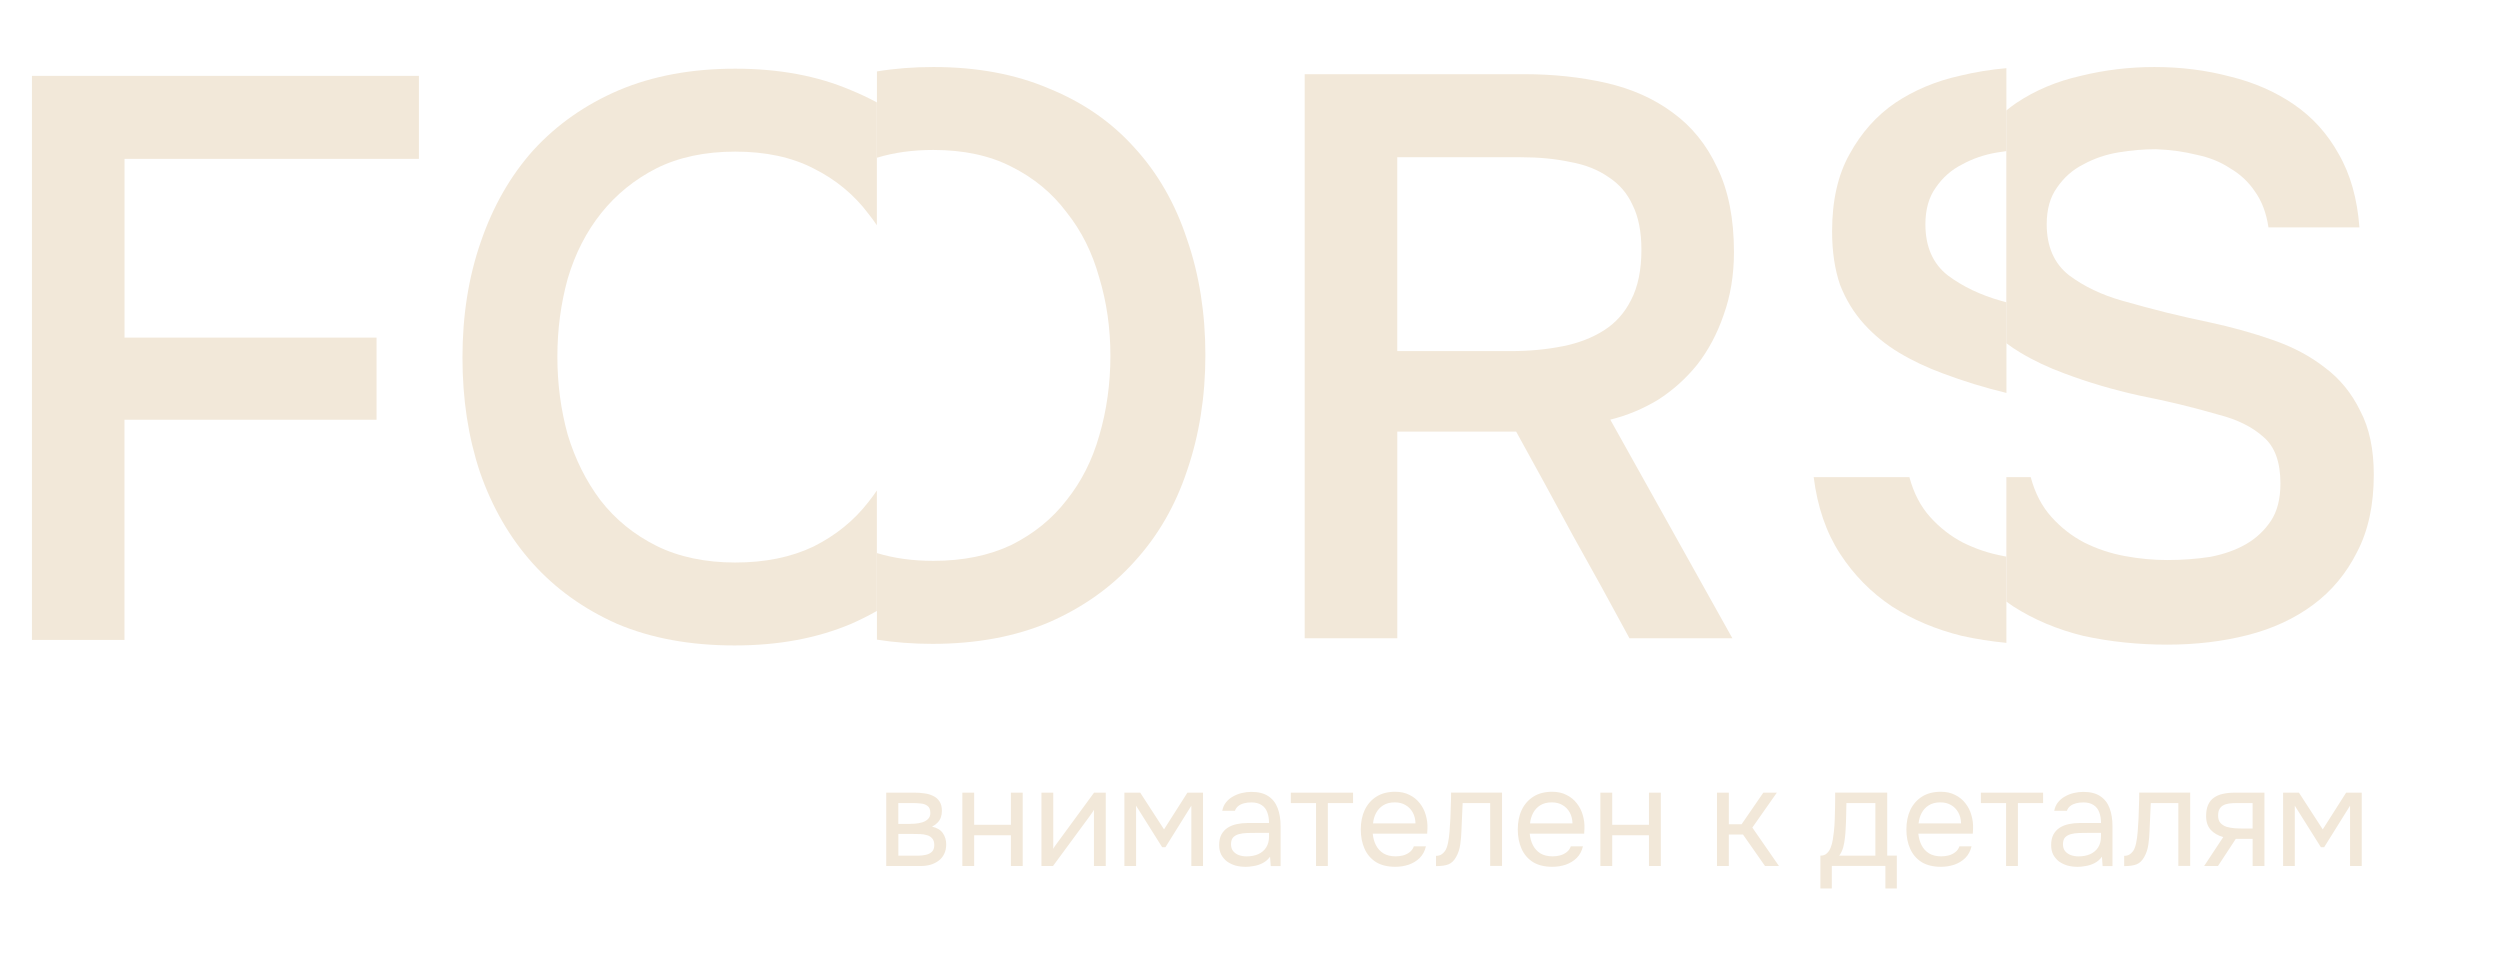 <?xml version="1.0" encoding="UTF-8"?> <svg xmlns="http://www.w3.org/2000/svg" id="_Слой_1" data-name="Слой 1" viewBox="0 0 645.71 249.48"><defs><style> .cls-1 { fill-rule: evenodd; } .cls-1, .cls-2 { fill: #f2e8d9; stroke-width: 0px; } </style></defs><path class="cls-2" d="M226.5,165.21c4.53.72,9.31,1.09,14.36,1.09,11.26,0,21.29-1.86,30.08-5.57,8.79-3.85,16.14-9.07,22.05-15.66,6.04-6.59,10.58-14.42,13.6-23.49,3.16-9.2,4.74-19.16,4.74-29.88s-1.58-20.81-4.74-29.88c-3.02-9.2-7.55-17.1-13.6-23.7-5.91-6.59-13.26-11.68-22.05-15.25-8.65-3.71-18.62-5.56-29.88-5.56-5.11,0-9.96.38-14.56,1.14v22.29c4.38-1.34,9.23-2.01,14.56-2.01,7.83,0,14.56,1.44,20.19,4.33,5.77,2.88,10.51,6.8,14.22,11.75,3.85,4.81,6.66,10.44,8.45,16.9,1.92,6.32,2.88,13.05,2.88,20.19s-.96,14.15-2.88,20.61c-1.79,6.32-4.6,11.88-8.45,16.69-3.71,4.81-8.45,8.65-14.22,11.54-5.77,2.75-12.5,4.12-20.19,4.12-5.33,0-10.18-.67-14.56-2.01v22.35Z"></path><path class="cls-2" d="M518.22,17.61c-4.08.35-8.1,1.01-12.06,1.97-6.18,1.37-11.75,3.71-16.69,7.01-4.81,3.3-8.72,7.69-11.74,13.19-3.02,5.36-4.53,12.02-4.53,19.99,0,5.22.69,9.82,2.06,13.81,1.51,3.85,3.57,7.21,6.18,10.1,2.61,2.88,5.63,5.36,9.07,7.42,3.43,2.06,7.21,3.85,11.33,5.36,5.22,1.97,10.68,3.65,16.39,5.03v-23.4c-.45-.13-.9-.25-1.35-.38-5.36-1.51-9.96-3.71-13.81-6.59-3.85-3.02-5.77-7.42-5.77-13.19,0-3.85.9-7.01,2.68-9.48,1.79-2.61,4.05-4.6,6.8-5.98,2.75-1.51,5.77-2.54,9.07-3.09.8-.13,1.59-.25,2.37-.35v-21.41Z"></path><path class="cls-2" d="M518.22,166.02v-22.26c-.24-.04-.48-.08-.73-.13-3.71-.69-7.21-1.85-10.51-3.5-3.16-1.65-5.98-3.85-8.45-6.59-2.47-2.75-4.26-6.18-5.36-10.3h-24.72c.96,7.69,3.23,14.28,6.8,19.78,3.57,5.49,8.04,10.03,13.39,13.6,5.36,3.43,11.4,5.98,18.13,7.63,3.71.82,7.53,1.41,11.44,1.79Z"></path><path class="cls-1" d="M360.9,164.85v-53.37h30.7c4.94,8.93,9.82,17.86,14.63,26.79,4.94,8.79,9.82,17.65,14.63,26.58h26.58l-31.53-56.46c4.4-1.1,8.52-2.81,12.36-5.15,3.85-2.47,7.21-5.49,10.1-9.07,2.88-3.71,5.15-7.97,6.8-12.78,1.79-4.95,2.68-10.37,2.68-16.28,0-8.65-1.44-15.94-4.33-21.84-2.75-5.91-6.59-10.65-11.54-14.22-4.81-3.57-10.51-6.11-17.1-7.62-6.59-1.51-13.67-2.27-21.23-2.27h-56.67v145.69h23.9ZM403.55,89.44c-4.12.82-8.52,1.24-13.19,1.24h-29.47v-50.07h31.94c4.67,0,8.93.41,12.78,1.24,3.85.69,7.14,1.99,9.89,3.92,2.75,1.79,4.81,4.19,6.18,7.21,1.51,3.02,2.27,6.87,2.27,11.54,0,5.22-.89,9.55-2.68,12.98-1.65,3.3-3.98,5.91-7,7.83-3.02,1.92-6.59,3.3-10.72,4.12Z"></path><path class="cls-2" d="M226.49,26.46c-2.13-1.16-4.36-2.21-6.69-3.16-8.65-3.71-18.62-5.56-29.88-5.56s-21.29,1.85-30.08,5.56c-8.65,3.71-16,8.86-22.05,15.45-5.91,6.59-10.44,14.49-13.6,23.7-3.16,9.07-4.74,19.03-4.74,29.88s1.51,20.61,4.53,29.67c3.16,9.07,7.69,16.9,13.6,23.49,5.91,6.59,13.19,11.81,21.84,15.66,8.79,3.71,18.89,5.56,30.29,5.56s21.29-1.86,30.08-5.56c2.33-1.02,4.56-2.14,6.69-3.35v-31.11c-.68,1.01-1.4,1.98-2.16,2.94-3.71,4.81-8.45,8.65-14.22,11.54-5.77,2.75-12.5,4.12-20.19,4.12s-14.63-1.44-20.4-4.33c-5.77-2.88-10.58-6.8-14.42-11.75-3.71-4.94-6.53-10.58-8.45-16.89-1.79-6.46-2.68-13.19-2.68-20.19s.89-13.74,2.68-20.2c1.92-6.46,4.81-12.09,8.65-16.9,3.85-4.81,8.58-8.65,14.22-11.54,5.77-2.88,12.57-4.33,20.4-4.33s14.56,1.44,20.19,4.33c5.77,2.88,10.51,6.8,14.22,11.75.76.95,1.48,1.93,2.16,2.94v-31.72Z"></path><path class="cls-2" d="M8.25,19.59v145.69h23.9v-56.87h65.11v-21.22H32.16v-46.16h76.04v-21.43H8.25Z"></path><path class="cls-2" d="M519.97,156.61c-.6-.4-1.18-.81-1.76-1.23v-32.15h6.29c1.1,4.12,2.88,7.55,5.36,10.3,2.47,2.75,5.29,4.94,8.45,6.59,3.3,1.65,6.8,2.82,10.51,3.5,3.71.69,7.35,1.03,10.92,1.03,3.85,0,7.56-.27,11.13-.82,3.57-.69,6.66-1.79,9.27-3.3,2.61-1.51,4.74-3.51,6.39-5.98,1.65-2.47,2.47-5.7,2.47-9.69,0-5.49-1.44-9.48-4.33-11.95-2.88-2.61-6.73-4.53-11.54-5.77-6.59-1.92-13.4-3.57-20.4-4.94-6.87-1.51-13.39-3.43-19.58-5.77-4.12-1.51-7.9-3.3-11.33-5.36-1.26-.75-2.47-1.57-3.62-2.43V28.54c.83-.69,1.7-1.34,2.59-1.95,4.94-3.3,10.51-5.63,16.69-7.01,6.18-1.51,12.5-2.27,18.96-2.27,6.87,0,13.39.82,19.58,2.47,6.18,1.51,11.68,3.92,16.48,7.21,4.81,3.3,8.65,7.56,11.54,12.78,3.02,5.22,4.81,11.54,5.36,18.96h-23.49c-.55-3.71-1.72-6.8-3.5-9.27-1.65-2.47-3.78-4.46-6.39-5.98-2.47-1.65-5.36-2.82-8.65-3.5-3.3-.82-6.8-1.3-10.51-1.44-3.16,0-6.39.27-9.68.82-3.3.55-6.32,1.58-9.07,3.09-2.75,1.37-5.01,3.37-6.8,5.98-1.79,2.47-2.68,5.63-2.68,9.48,0,5.77,1.92,10.17,5.77,13.19,3.85,2.88,8.45,5.08,13.8,6.59,3.85,1.1,7.69,2.13,11.54,3.09,3.98.96,7.63,1.79,10.92,2.47,5.77,1.24,11.2,2.75,16.28,4.53,5.22,1.79,9.75,4.19,13.6,7.21,3.85,2.88,6.87,6.59,9.07,11.13,2.34,4.4,3.5,9.89,3.5,16.49,0,7.83-1.44,14.49-4.33,19.99-2.75,5.49-6.52,10.03-11.33,13.6-4.81,3.57-10.44,6.18-16.9,7.83-6.46,1.65-13.39,2.47-20.81,2.47s-14.77-.75-21.64-2.26c-6.73-1.65-12.77-4.19-18.13-7.63Z"></path><path class="cls-2" d="M228.9,223.67v-18.94h7.33c.84,0,1.67.06,2.48.18.84.1,1.59.31,2.27.65.69.31,1.24.78,1.65,1.4.43.62.65,1.45.65,2.48,0,.62-.1,1.2-.29,1.73-.19.5-.48.95-.86,1.33-.36.38-.83.72-1.4,1.01,1.29.29,2.23.85,2.8,1.69.58.84.86,1.8.86,2.88,0,.96-.18,1.79-.54,2.51-.34.7-.82,1.27-1.44,1.73-.6.46-1.31.8-2.12,1.04-.79.22-1.64.32-2.55.32h-8.85ZM232.03,221.01h5c.74,0,1.44-.07,2.09-.22s1.17-.41,1.58-.79c.41-.41.61-.98.61-1.72s-.18-1.35-.54-1.73c-.34-.41-.78-.69-1.33-.83-.52-.17-1.1-.26-1.73-.29-.62-.03-1.21-.03-1.76-.03h-3.92v5.6ZM232.03,212.81h2.62c.48,0,1.03-.03,1.65-.07.65-.05,1.27-.16,1.87-.33.62-.19,1.13-.48,1.51-.86.41-.38.61-.91.61-1.58,0-.88-.25-1.5-.75-1.83-.48-.36-1.05-.56-1.73-.61-.67-.07-1.29-.11-1.87-.11h-3.92v5.39ZM248.56,223.67v-18.94h3.05v8.3h9.49v-8.3h3.05v18.94h-3.05v-7.94h-9.49v7.94h-3.05ZM268.99,223.67v-18.94h3.05v14.52c.17-.33.4-.69.69-1.08.29-.41.52-.72.68-.93l9.17-12.51h3.02v18.94h-3.05v-14.52c-.19.36-.41.69-.65,1.01-.22.31-.42.6-.61.86l-9.31,12.65h-2.98ZM290.41,223.67v-18.94h4.09l6.15,9.49,6.04-9.49h4.03v18.94h-3.02v-15.57l-6.68,10.71h-.86l-6.73-10.71v15.57h-3.02ZM321.62,223.88c-.86,0-1.7-.11-2.52-.32-.79-.24-1.51-.59-2.16-1.04-.62-.48-1.13-1.07-1.51-1.76-.36-.72-.54-1.55-.54-2.48,0-1.08.19-1.99.58-2.73.41-.74.95-1.33,1.62-1.76.67-.43,1.45-.74,2.34-.93.88-.19,1.81-.29,2.77-.29h5.57c0-1.08-.16-2.01-.47-2.8-.29-.79-.77-1.4-1.44-1.83-.67-.46-1.56-.69-2.66-.69-.67,0-1.29.07-1.87.22s-1.07.37-1.47.69c-.41.31-.71.73-.9,1.26h-3.27c.16-.86.49-1.59.97-2.19.5-.62,1.1-1.13,1.8-1.51.72-.41,1.48-.71,2.3-.9.82-.19,1.63-.29,2.44-.29,1.82,0,3.28.37,4.39,1.11,1.1.72,1.9,1.75,2.41,3.09.5,1.32.76,2.89.76,4.71v10.25h-2.55l-.18-2.41c-.53.72-1.16,1.27-1.91,1.65-.74.38-1.51.63-2.3.75-.77.14-1.5.22-2.19.22ZM321.91,221.19c1.2,0,2.23-.19,3.09-.58.89-.41,1.57-.99,2.05-1.76.48-.77.72-1.7.72-2.8v-.93h-3.34c-.79,0-1.57,0-2.34.03-.77.03-1.46.12-2.09.29-.63.17-1.13.46-1.51.86-.36.41-.54.99-.54,1.76,0,.71.18,1.3.54,1.76.38.46.87.8,1.47,1.04.62.22,1.27.33,1.94.33ZM339.91,223.67v-16.25h-6.51v-2.69h16.07v2.69h-6.51v16.25h-3.05ZM360.39,223.88c-2.01,0-3.68-.41-5-1.22-1.32-.84-2.3-1.99-2.95-3.45-.65-1.46-.97-3.13-.97-5s.34-3.56,1.01-5c.7-1.46,1.7-2.61,3.02-3.45s2.94-1.26,4.85-1.26c1.42,0,2.65.27,3.71.82,1.08.53,1.96,1.25,2.66,2.16.72.91,1.23,1.93,1.54,3.05.33,1.13.48,2.29.43,3.49-.03.22-.04.43-.04.65s0,.43-.03.65h-14.06c.1,1.1.37,2.09.83,2.98.45.89,1.1,1.59,1.94,2.12.84.5,1.88.76,3.13.76.62,0,1.24-.07,1.87-.22.65-.17,1.22-.44,1.73-.83.52-.38.9-.9,1.11-1.54h3.13c-.29,1.22-.83,2.23-1.62,3.02-.79.77-1.74,1.34-2.84,1.73-1.1.36-2.25.54-3.45.54ZM354.64,212.67h10.96c-.03-1.08-.26-2.03-.72-2.84-.45-.81-1.08-1.45-1.87-1.9-.77-.46-1.69-.69-2.77-.69-1.18,0-2.17.25-2.98.76-.79.5-1.4,1.16-1.84,1.98-.43.82-.69,1.71-.79,2.7ZM370.9,223.71v-2.66c.48,0,.91-.1,1.29-.29.38-.22.72-.53,1.01-.93.34-.48.6-1.18.79-2.09.19-.91.33-1.88.4-2.91.09-1.15.16-2.28.22-3.38.05-1.13.08-2.24.11-3.35.05-1.1.07-2.23.07-3.38h13.16v18.94h-3.06v-16.25h-7.11c-.03.82-.06,1.64-.11,2.48-.03.82-.06,1.64-.11,2.48-.03.81-.06,1.64-.11,2.48-.03.96-.12,2.04-.29,3.24-.16,1.2-.52,2.29-1.08,3.27-.52.93-1.17,1.56-1.94,1.87-.74.31-1.82.47-3.24.47ZM400.94,223.88c-2.01,0-3.68-.41-5-1.22-1.32-.84-2.3-1.99-2.95-3.45-.65-1.46-.97-3.13-.97-5s.33-3.56,1.01-5c.69-1.46,1.7-2.61,3.02-3.45,1.32-.84,2.94-1.26,4.85-1.26,1.41,0,2.65.27,3.7.82,1.08.53,1.97,1.25,2.66,2.16.72.91,1.24,1.93,1.55,3.05.33,1.13.48,2.29.43,3.49-.03.22-.04.43-.04.65s-.01.43-.03.65h-14.06c.09,1.1.37,2.09.82,2.98.46.89,1.1,1.59,1.94,2.12.84.5,1.88.76,3.13.76.63,0,1.25-.07,1.87-.22.65-.17,1.22-.44,1.73-.83.53-.38.9-.9,1.12-1.54h3.13c-.29,1.22-.82,2.23-1.62,3.02-.79.77-1.74,1.34-2.84,1.73-1.1.36-2.25.54-3.45.54ZM395.19,212.67h10.96c-.03-1.08-.27-2.03-.72-2.84-.46-.81-1.08-1.45-1.87-1.9-.77-.46-1.69-.69-2.77-.69-1.17,0-2.17.25-2.98.76-.79.5-1.4,1.16-1.83,1.98-.43.82-.7,1.71-.79,2.7ZM413.35,223.67v-18.94h3.06v8.3h9.49v-8.3h3.06v18.94h-3.06v-7.94h-9.49v7.94h-3.06ZM443.47,223.67v-18.94h3.06v8.16h3.3l5.61-8.16h3.49l-6.33,9.02,6.87,9.92h-3.6l-5.68-8.12h-3.66v8.12h-3.06ZM470.18,229.49v-8.49c.7,0,1.25-.19,1.65-.58.43-.38.77-.88,1.01-1.51.24-.62.42-1.29.54-2.01.12-.74.22-1.45.29-2.12.12-1.1.19-2.19.22-3.27.05-1.1.07-1.98.07-2.63.02-.69.03-1.39.03-2.08v-2.09h13.45v16.28h2.48v8.49h-2.95v-5.82h-13.84v5.82h-2.95ZM475.04,221.01h9.34v-13.59h-7.48c-.02,1.01-.05,2.13-.07,3.38-.02,1.24-.07,2.41-.14,3.49-.02.62-.08,1.33-.18,2.12-.07.79-.22,1.59-.43,2.41-.22.79-.56,1.52-1.04,2.19ZM501.31,223.88c-2.01,0-3.68-.41-5-1.22-1.32-.84-2.3-1.99-2.95-3.45-.65-1.46-.97-3.13-.97-5s.34-3.56,1.01-5c.7-1.46,1.7-2.61,3.02-3.45,1.32-.84,2.94-1.26,4.85-1.26,1.42,0,2.65.27,3.71.82,1.08.53,1.96,1.25,2.66,2.16.72.91,1.23,1.93,1.54,3.05.33,1.13.48,2.29.43,3.49-.03.22-.03.43-.03.65s-.01.43-.04.65h-14.06c.1,1.1.37,2.09.83,2.98.45.89,1.1,1.59,1.94,2.12.84.5,1.88.76,3.13.76.62,0,1.25-.07,1.87-.22.65-.17,1.22-.44,1.73-.83.52-.38.9-.9,1.11-1.54h3.13c-.29,1.22-.83,2.23-1.62,3.02-.79.77-1.74,1.34-2.84,1.73-1.1.36-2.25.54-3.45.54ZM495.55,212.67h10.96c-.02-1.08-.26-2.03-.72-2.84-.45-.81-1.08-1.45-1.87-1.9-.77-.46-1.69-.69-2.77-.69-1.18,0-2.17.25-2.98.76-.79.5-1.4,1.16-1.84,1.98-.43.82-.69,1.71-.79,2.7ZM518.14,223.67v-16.25h-6.51v-2.69h16.07v2.69h-6.51v16.25h-3.06ZM536.51,223.88c-.86,0-1.7-.11-2.52-.32-.79-.24-1.51-.59-2.16-1.04-.62-.48-1.13-1.07-1.51-1.76-.36-.72-.54-1.55-.54-2.48,0-1.08.19-1.99.58-2.73.41-.74.95-1.33,1.62-1.76.67-.43,1.45-.74,2.34-.93.89-.19,1.81-.29,2.77-.29h5.57c0-1.08-.16-2.01-.47-2.8-.29-.79-.77-1.4-1.44-1.83-.67-.46-1.56-.69-2.66-.69-.67,0-1.29.07-1.87.22s-1.07.37-1.48.69c-.41.31-.71.73-.9,1.26h-3.27c.17-.86.49-1.59.97-2.19.5-.62,1.1-1.13,1.8-1.51.72-.41,1.48-.71,2.3-.9.81-.19,1.63-.29,2.44-.29,1.82,0,3.28.37,4.38,1.11,1.1.72,1.91,1.75,2.41,3.09.5,1.32.75,2.89.75,4.71v10.25h-2.55l-.18-2.41c-.52.72-1.16,1.27-1.9,1.65-.74.38-1.51.63-2.3.75-.77.14-1.5.22-2.19.22ZM536.79,221.19c1.2,0,2.23-.19,3.09-.58.89-.41,1.57-.99,2.05-1.76.48-.77.72-1.7.72-2.8v-.93h-3.34c-.79,0-1.57,0-2.34.03s-1.46.12-2.09.29c-.62.17-1.13.46-1.51.86-.36.41-.54.99-.54,1.76,0,.71.18,1.3.54,1.76.38.46.88.8,1.48,1.04.62.22,1.27.33,1.94.33ZM548.64,223.71v-2.66c.48,0,.91-.1,1.29-.29.38-.22.72-.53,1.01-.93.34-.48.6-1.18.79-2.09.19-.91.33-1.88.4-2.91.09-1.15.16-2.28.22-3.38.05-1.13.08-2.24.11-3.35.05-1.1.07-2.23.07-3.38h13.16v18.94h-3.06v-16.25h-7.12c-.03.82-.06,1.64-.11,2.48-.03.82-.06,1.64-.11,2.48-.03.81-.06,1.64-.11,2.48-.02.96-.12,2.04-.29,3.24-.16,1.2-.52,2.29-1.08,3.27-.52.93-1.17,1.56-1.94,1.87-.74.31-1.82.47-3.24.47ZM569.3,223.67l4.93-7.47c-1.37-.38-2.44-1.01-3.24-1.87-.79-.89-1.19-2.06-1.19-3.52,0-1.15.17-2.11.5-2.88.34-.79.83-1.41,1.48-1.87.65-.48,1.43-.82,2.34-1.01.91-.22,1.95-.32,3.13-.32h7.62v18.94h-3.05v-7.01h-4.35l-4.6,7.01h-3.56ZM579.54,214h2.27v-6.58h-4.06c-.72,0-1.38.03-1.98.11s-1.11.23-1.54.47c-.41.22-.73.54-.97.97-.24.41-.36.97-.36,1.69,0,.79.19,1.41.58,1.87.41.45.92.79,1.55,1.01.65.19,1.37.32,2.16.39.79.05,1.58.07,2.37.07ZM589.69,223.67v-18.94h4.09l6.15,9.49,6.04-9.49h4.03v18.94h-3.02v-15.57l-6.68,10.71h-.86l-6.73-10.71v15.57h-3.02Z"></path></svg> 